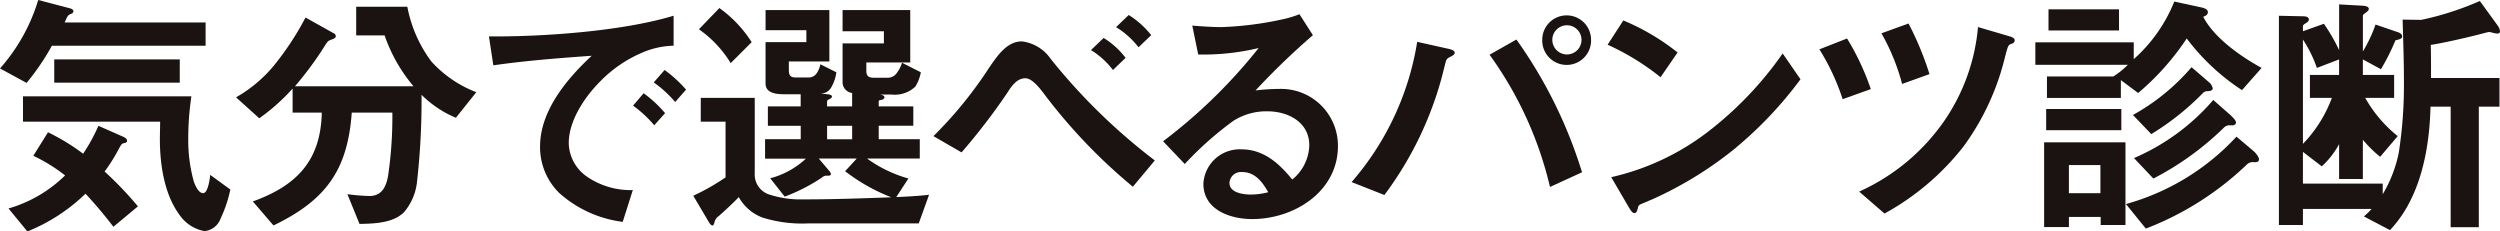 <svg xmlns="http://www.w3.org/2000/svg" width="238.422" height="22.071" viewBox="0 0 238.422 22.071">
  <g id="mv__h2__main" transform="translate(-26.078 -232)">
    <path id="パス_13892" data-name="パス 13892" d="M6.651.788C6.823.837,7,.911,7,1.059c0,.172-.123.222-.246.271-.3.123-.32.222-.591.813H19.608V4.36H4.951A23.078,23.078,0,0,1,2.537,7.907L0,6.528A17.434,17.434,0,0,0,3.646,0Zm5.074,12.242c.172.074.394.2.394.394,0,.148-.148.2-.271.222-.246.049-.271.1-.591.69a15.544,15.544,0,0,1-1.281,2.02,33.782,33.782,0,0,1,3.178,3.325l-2.34,1.946a40.84,40.84,0,0,0-2.66-3.153,17.2,17.2,0,0,1-5.542,3.6l-1.8-2.192a12.72,12.72,0,0,0,5.395-3.153,15.93,15.93,0,0,0-3.03-1.872l1.4-2.242a20.3,20.3,0,0,1,3.35,2.044A16.439,16.439,0,0,0,9.385,12Zm6.528-3.843a27.532,27.532,0,0,0-.3,4.015,14.836,14.836,0,0,0,.517,4.064c.123.37.443,1.158.911,1.158.443,0,.641-1.379.665-1.749l1.921,1.4a12.346,12.346,0,0,1-.936,2.783,1.812,1.812,0,0,1-1.527,1.182A3.7,3.7,0,0,1,17.07,20.42c-1.429-1.971-1.823-4.8-1.823-7.168,0-.542.025-1.084.025-1.65H2.192V9.188ZM5.173,5.666H17.144V7.882H5.173Z" transform="translate(26.078 232)" fill="#1a1311"/>
    <path id="パス_13893" data-name="パス 13893" d="M196.891,12.706a15.105,15.105,0,0,1-2.759-4.853h-2.71V5.119H196.3a12.619,12.619,0,0,0,2.291,5.222,11.2,11.2,0,0,0,4.286,2.931l-1.946,2.439a10.2,10.2,0,0,1-3.276-2.192,68.882,68.882,0,0,1-.419,8.178A5.354,5.354,0,0,1,196,24.7c-1.035,1.059-2.857,1.108-4.261,1.133L190.585,23a19.977,19.977,0,0,0,2.094.172c1.158,0,1.577-.838,1.774-1.848a38.566,38.566,0,0,0,.419-6.109H191c-.394,5.542-2.513,8.375-7.464,10.765l-1.971-2.291c4.163-1.5,6.478-3.867,6.577-8.474h-2.784V12.928a19.226,19.226,0,0,1-3.178,2.833l-2.217-2a13.028,13.028,0,0,0,3.572-2.981,27.363,27.363,0,0,0,3.055-4.631l2.685,1.5a.307.307,0,0,1,.2.3c0,.123-.148.222-.394.3-.37.123-.419.222-.739.739a32.853,32.853,0,0,1-2.759,3.72Z" transform="translate(-131.375 227.521)" fill="#1a1311"/>
    <path id="パス_13894" data-name="パス 13894" d="M390.349,12.01v2.857a7.955,7.955,0,0,0-3.005.665,12.271,12.271,0,0,0-3.991,2.734c-1.478,1.478-3.005,3.744-3.005,5.887a3.988,3.988,0,0,0,1.774,3.227,7.372,7.372,0,0,0,4.335,1.256l-.961,3.03a11.155,11.155,0,0,1-6.06-2.759,6.121,6.121,0,0,1-1.823-4.434c0-3.4,2.562-6.454,4.927-8.646-3.128.221-6.281.468-9.385.911l-.419-2.759c5.124.049,12.735-.492,17.612-1.971M388.5,22.454a11.171,11.171,0,0,0-2.02-1.872l1.01-1.182a11.45,11.45,0,0,1,2.044,1.9Zm2-2.217a11.329,11.329,0,0,0-2.044-1.872l1.034-1.182a12.21,12.21,0,0,1,2.045,1.872Z" transform="translate(-300.029 221.492)" fill="#1a1311"/>
    <path id="パス_13895" data-name="パス 13895" d="M530.33,26.845c-.148,0-.271-.173-.345-.3l-1.5-2.537a21.071,21.071,0,0,0,3.079-1.749V16.942H529.2V14.676h5.148v7.193a2,2,0,0,0,1.453,2.045,9.674,9.674,0,0,0,3.2.443c2.783,0,5.591-.1,8.375-.2a17.679,17.679,0,0,1-4.409-2.488l1.109-1.207h-3.621l.985,1.158a.774.774,0,0,1,.172.3c0,.148-.123.173-.246.173h-.246a.853.853,0,0,0-.394.2,16.985,16.985,0,0,1-3.522,1.8l-1.379-1.749a7.977,7.977,0,0,0,3.4-1.872h-3.892V18.617h3.4V17.336H535.6V15.489h3.128V14.331H537.3c-.813,0-1.921-.049-1.921-1.034V9.356h3.892V8.222H535.38V6.3h6.084v4.9H537.6v.788c0,.468.1.739.616.739h1.355a.91.91,0,0,0,.714-.443,2.24,2.24,0,0,0,.32-.813l1.527.764a3.816,3.816,0,0,1-.443,1.355,1.173,1.173,0,0,1-1.232.665l.838.074c.2.025.419.074.419.222,0,.074-.123.2-.246.246-.172.074-.222.123-.222.271v.419h2.389V14.208a1.037,1.037,0,0,1-.911-1.035V9.479h3.941V8.321h-3.941V6.3h6.454v5h-4.188v.788c0,.517.222.665.714.665h1.355a1.025,1.025,0,0,0,.813-.419,3.029,3.029,0,0,0,.517-1.01l1.8.911a3.958,3.958,0,0,1-.517,1.355,2.818,2.818,0,0,1-2.291.764h-1.108c.148.025.443.074.443.271,0,.123-.148.222-.3.246-.2.025-.246.049-.246.172v.443h3.3v1.848h-3.3v1.281h3.917v1.848h-5.025a12.413,12.413,0,0,0,3.941,1.9l-1.158,1.774c1.034-.049,2.094-.1,3.128-.222l-.985,2.734H539.4a12.664,12.664,0,0,1-4.335-.567,4.341,4.341,0,0,1-2.242-1.946c-.542.591-1.552,1.5-1.921,1.823a.916.916,0,0,0-.394.591c-.049.172-.123.3-.172.3m.64-20.741a11.734,11.734,0,0,1,3.079,3.252l-2,2a10.824,10.824,0,0,0-3.03-3.227Zm12.661,11.232h-2.389v1.281h2.389Z" transform="translate(-436.291 226.659)" fill="#1a1311"/>
    <path id="パス_13896" data-name="パス 13896" d="M716.947,16.4c.788-1.158,1.7-2.463,3.079-2.463a3.9,3.9,0,0,1,2.759,1.675,56.738,56.738,0,0,0,9.927,9.681L730.618,27.8a52.239,52.239,0,0,1-8.252-8.572c-.517-.69-1.306-1.774-2-1.774-.838,0-1.355.813-1.749,1.429a60.112,60.112,0,0,1-4.335,5.641L711.6,22.973a39.009,39.009,0,0,0,5.345-6.577m11.774.271a7.676,7.676,0,0,0-2.094-1.9l1.207-1.158a7.672,7.672,0,0,1,2.094,1.9ZM731.16,14.5a8,8,0,0,0-2.143-1.921l1.207-1.158a8.392,8.392,0,0,1,2.143,1.921Z" transform="translate(-596.501 222.009)" fill="#1a1311"/>
    <path id="パス_13897" data-name="パス 13897" d="M900.59,23.318c0-2.192-2.02-3.227-3.99-3.227a5.856,5.856,0,0,0-3.252.911,31.808,31.808,0,0,0-4.631,4.114l-2.069-2.168a50.256,50.256,0,0,0,9.114-8.892,22.592,22.592,0,0,1-5.764.616l-.567-2.759c.788.074,2,.148,2.759.148a32.082,32.082,0,0,0,5.715-.714,9.984,9.984,0,0,0,1.749-.517l1.281,2a69.234,69.234,0,0,0-5.469,5.271,19.738,19.738,0,0,1,2.39-.148,5.42,5.42,0,0,1,5.468,5.444c0,4.36-4.188,6.971-8.178,6.971-2.069,0-4.655-.862-4.655-3.375a3.471,3.471,0,0,1,3.621-3.276c2.118,0,3.6,1.33,4.853,2.882a4.333,4.333,0,0,0,1.626-3.276m-6.38,2.562a1.1,1.1,0,0,0-1.232,1.035c0,.936,1.306,1.108,2.02,1.108a6.518,6.518,0,0,0,1.675-.222c-.542-.961-1.256-1.921-2.463-1.921" transform="translate(-749.648 222.525)" fill="#1a1311"/>
    <path id="パス_13898" data-name="パス 13898" d="M1039.627,14.647c.443.1.591.222.591.369s-.123.246-.37.37c-.3.148-.394.222-.468.443q-.074.259-.3,1.182a33.167,33.167,0,0,1-5.567,11.577l-3.128-1.232a26.805,26.805,0,0,0,6.257-13.375Zm6.478-.887a44.016,44.016,0,0,1,6.257,12.661l-3.055,1.4a35.2,35.2,0,0,0-5.764-12.612Zm2.463.025a2.328,2.328,0,1,1,4.656,0,2.329,2.329,0,1,1-4.656,0m2.34,1.4a1.392,1.392,0,1,0-1.379-1.4,1.4,1.4,0,0,0,1.379,1.4" transform="translate(-875.408 222.009)" fill="#1a1311"/>
    <path id="パス_13899" data-name="パス 13899" d="M1230.571,20.974a23.576,23.576,0,0,0-5.05-3.1l1.5-2.316a21.851,21.851,0,0,1,5.173,3.054Zm7.217,6.7a35.7,35.7,0,0,1-7.858,4.877c-.739.32-.911.394-1.158.493-.3.123-.32.2-.37.419s-.123.468-.32.468-.345-.222-.591-.641l-1.626-2.783A23.75,23.75,0,0,0,1235,26.245a33.8,33.8,0,0,0,7.217-7.538l1.7,2.463a37.423,37.423,0,0,1-6.133,6.5" transform="translate(-1046.127 218.391)" fill="#1a1311"/>
    <path id="パス_13900" data-name="パス 13900" d="M1389.618,19.347a23.929,23.929,0,0,1,2.266,4.828l-2.685.961a21.412,21.412,0,0,0-2.217-4.754Zm15.445-.222c.345.1.542.2.542.394s-.148.3-.32.345c-.3.1-.32.172-.616,1.305a23.939,23.939,0,0,1-3.941,8.474,24.468,24.468,0,0,1-7.538,6.4l-2.414-2.094a19.7,19.7,0,0,0,8.153-6.8,18.645,18.645,0,0,0,3.178-8.892Zm-9.582-1.207a29.324,29.324,0,0,1,2,4.828l-2.611.936a20.1,20.1,0,0,0-1.971-4.828Z" transform="translate(-1187.39 216.323)" fill="#1a1311"/>
    <path id="パス_13901" data-name="パス 13901" d="M1551.592,7.217V5.074h9.385v1.6a14.587,14.587,0,0,0,3.867-5.493l2.611.566c.222.049.591.172.591.443s-.246.37-.443.443c1.035,2.02,3.621,3.818,5.567,4.877L1571.3,9.631a20.9,20.9,0,0,1-5.271-4.927,24.505,24.505,0,0,1-4.631,5.2l-1.65-1.232v1.7H1552.7V8.325h6.331a7.569,7.569,0,0,0,1.379-1.108Zm6.232,15.272v-.764h-3.03v.961h-2.365V14.607h7.759v7.882Zm-5.2-11.06h7.168v2.02h-7.168Zm.222-9.508h6.725v2.02h-6.725Zm4.951,14.853h-3.005v2.685h3.005Zm14.607-1.33c.173.148.517.542.517.788s-.222.271-.419.271h-.049a.792.792,0,0,0-.69.222,28.869,28.869,0,0,1-9.631,6.109l-1.9-2.34a22.547,22.547,0,0,0,10.543-6.429Zm-4.286-6.6a1.068,1.068,0,0,1,.394.616c0,.2-.246.271-.567.271a.589.589,0,0,0-.394.2,25.075,25.075,0,0,1-4.9,3.892L1560.9,12a20.374,20.374,0,0,0,5.591-4.557ZM1570.189,12c.246.222.542.542.542.714a.3.3,0,0,1-.32.271h-.271a.726.726,0,0,0-.542.2,27.892,27.892,0,0,1-6.749,4.877L1561,16.109a20.773,20.773,0,0,0,7.562-5.542Z" transform="translate(-1331.406 230.966)" fill="#1a1311"/>
    <path id="パス_13902" data-name="パス 13902" d="M1739.56,20.616v1.527h-2.291V2.191l2.266.049c.222,0,.591.025.591.32,0,.173-.222.3-.345.37-.074.049-.222.148-.222.246v.493l2-.714a17.055,17.055,0,0,1,1.453,2.513V1.107l2.217.123c.3.025.616.074.616.32,0,.123-.172.271-.419.443-.074.049-.148.123-.148.2v3.4a13.55,13.55,0,0,0,1.207-2.562l2.168.739c.2.074.369.2.369.394s-.2.271-.64.369A20.586,20.586,0,0,1,1747,7.29l-1.724-.936V7.832h2.981v2.192H1745.5a12.6,12.6,0,0,0,3.1,3.646l-1.675,1.971a11.448,11.448,0,0,1-1.65-1.626v3.744h-2.266V14.434a8.057,8.057,0,0,1-1.65,2.118l-1.8-1.379V18.2h7.611v1.01a12.6,12.6,0,0,0,1.527-3.941,42,42,0,0,0,.493-7.045c0-1.872-.074-3.769-.123-5.666l1.774.025a28.439,28.439,0,0,0,5.591-1.8l1.7,2.34a1.155,1.155,0,0,1,.222.542c0,.148-.074.222-.246.222a1.82,1.82,0,0,1-.443-.074,1.567,1.567,0,0,0-.37-.074c-.049,0-.222.049-.517.123-1.109.3-3.6.887-5.025,1.109.024,1.059.024,2.094.024,3.153h6.528v2.734h-1.971v11.5h-2.685v-11.5h-1.921c-.1,4.089-.961,8.72-3.867,11.774l-2.488-1.306a6.78,6.78,0,0,0,.739-.714Zm0-6.207a12.6,12.6,0,0,0,2.759-4.385h-2.094V7.832h2.783V6.354l-2.118.813a12.039,12.039,0,0,0-1.33-2.709Z" transform="translate(-1493.854 231.312)" fill="#1a1311"/>
  </g>
</svg>
